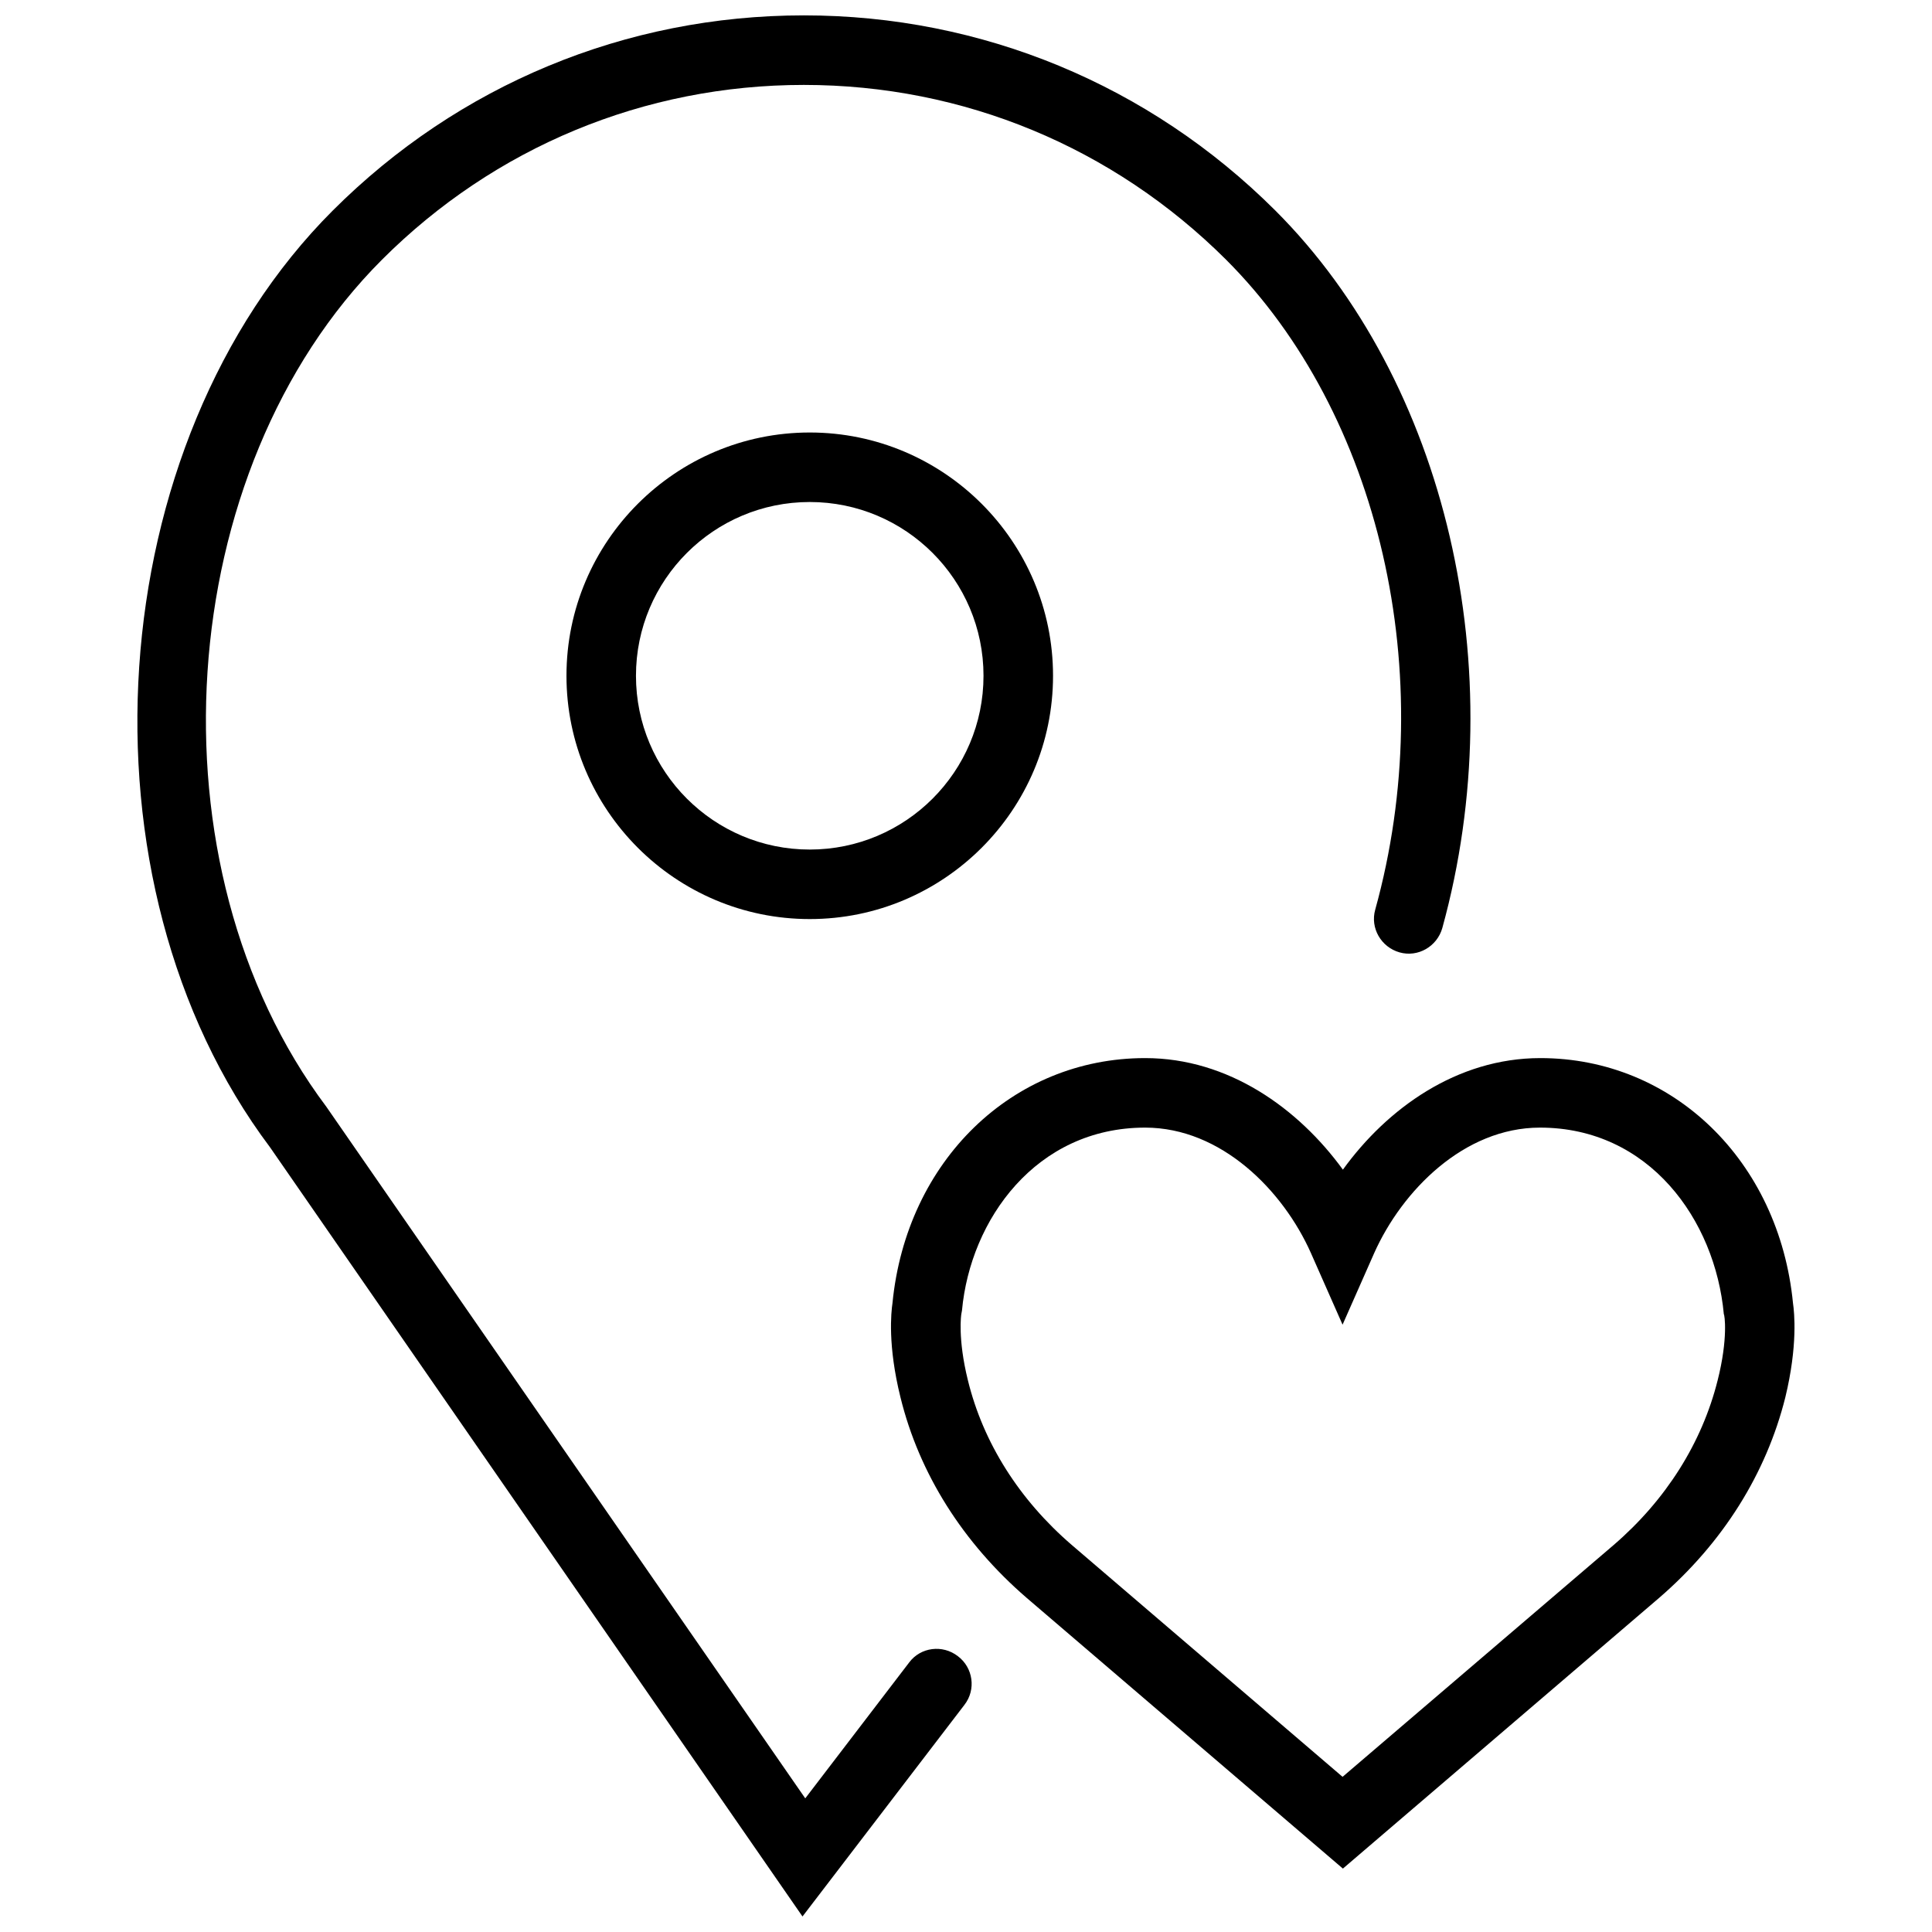 <?xml version="1.0" encoding="UTF-8"?>
<!-- Uploaded to: SVG Repo, www.svgrepo.com, Generator: SVG Repo Mixer Tools -->
<svg width="800px" height="800px" version="1.1" viewBox="144 144 512 512" xmlns="http://www.w3.org/2000/svg">
 <defs>
  <clipPath id="a">
   <path d="m180 148.09h354v503.81h-354z"/>
  </clipPath>
 </defs>
 <path d="m619.16 489.34c-3.684-37.672-31.777-64.934-66.961-64.934-22.105 0-40.617 13.355-52.316 29.566-11.785-16.211-30.301-29.566-52.406-29.566-35.184 0-63.277 27.262-66.961 64.934-0.367 2.488-1.289 11.238 2.117 24.961 4.973 20.262 16.578 38.59 33.434 53.145l83.816 71.75 83.816-71.75c16.855-14.551 28.367-32.883 33.434-53.145 3.316-13.723 2.394-22.473 2.027-24.961zm-19.988 20.539c-4.144 16.488-13.633 31.59-27.539 43.566l-71.84 61.434-71.75-61.434c-13.906-11.973-23.488-27.078-27.539-43.656-2.762-11.145-1.75-17.5-1.75-17.5l0.184-1.012c2.211-24.043 19.621-48.449 48.539-48.449 20.172 0 36.566 16.672 43.934 33.25l8.383 18.973 8.383-18.973c7.367-16.488 23.762-33.25 43.934-33.25 28.922 0 46.422 24.406 48.723 49.461 0.184-0.004 1.195 6.352-1.66 17.59z"/>
 <path d="m294.12 323.09c0 35.551 28.922 64.473 64.473 64.473 35.551 0 64.473-28.922 64.473-64.473 0-35.551-28.922-64.473-64.473-64.473-35.551 0-64.473 28.922-64.473 64.473zm110.52 0c0 25.422-20.633 46.051-46.051 46.051-25.422 0-46.051-20.633-46.051-46.051 0-25.422 20.633-46.051 46.051-46.051 25.422 0 46.051 20.633 46.051 46.051z"/>
 <g clip-path="url(#a)">
  <path d="m384.94 584.57-27.539 36.012-126.92-183.29c-47.895-63.828-40.988-168.73 14.738-224.46 29.84-29.844 69.539-46.328 111.81-46.328 42.277 0 81.973 16.488 111.91 46.328 40.801 40.801 56.734 110.06 39.512 172.23-1.383 4.883 1.566 9.945 6.449 11.328 4.883 1.383 9.945-1.566 11.328-6.449 18.883-68.434 1.105-144.88-44.301-190.2-33.344-33.246-77.738-51.668-124.89-51.668-47.25 0-91.551 18.422-124.89 51.762-61.711 61.711-69.445 177.85-16.578 248.22l141.1 203.83 42.922-56.09c3.133-4.051 2.301-9.855-1.75-12.895-4.055-3.133-9.855-2.394-12.895 1.656z"/>
 </g>
</svg>